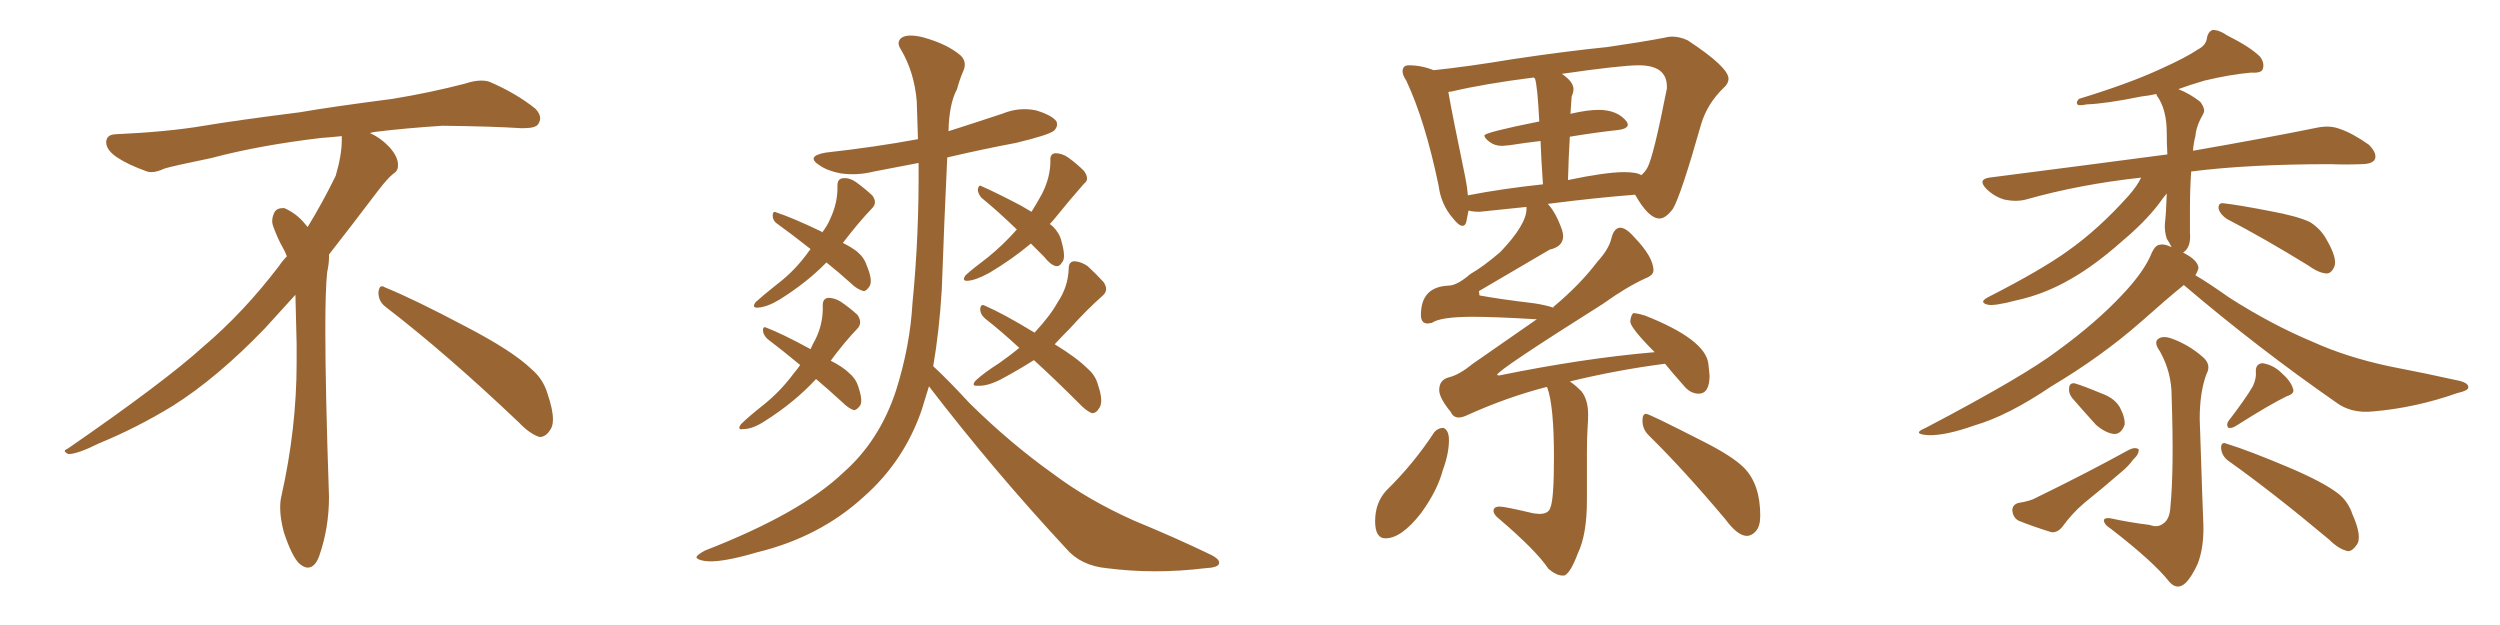 <svg xmlns="http://www.w3.org/2000/svg" xmlns:xlink="http://www.w3.org/1999/xlink" width="600" height="150"><path fill="#996633" padding="10" d="M92.58 73.68L92.58 73.68Q90.82 72.36 90.82 70.17L90.82 70.17Q90.97 68.70 91.70 68.70L91.70 68.70Q91.99 68.70 92.43 68.99L92.43 68.99Q99.32 71.78 111.77 78.37L111.77 78.37Q123.05 84.23 127.59 88.62L127.59 88.62Q130.37 90.97 131.40 94.48L131.40 94.48Q132.71 98.29 132.71 100.63L132.71 100.63Q132.71 102.39 131.98 103.27L131.98 103.27Q130.96 104.88 129.49 104.88L129.49 104.88Q127.15 104.15 124.51 101.37L124.51 101.37Q107.08 84.81 92.58 73.68ZM82.03 33.54L82.03 33.54L82.03 32.67Q79.25 32.96 77.05 33.11L77.05 33.11Q62.26 34.86 50.68 37.94L50.68 37.94Q41.46 39.84 39.55 40.43L39.55 40.43Q37.65 41.31 36.33 41.31L36.33 41.31Q35.74 41.31 35.30 41.16L35.30 41.16Q30.76 39.55 28.13 37.79L28.13 37.79Q25.49 36.04 25.49 34.13L25.49 34.13L25.49 33.98Q25.63 32.37 27.54 32.23L27.54 32.23Q40.43 31.64 48.93 30.18L48.93 30.18Q56.84 28.86 71.92 26.95L71.92 26.95Q79.54 25.63 94.19 23.73L94.19 23.73Q103.13 22.27 111.62 20.07L111.62 20.07Q113.82 19.34 115.43 19.34L115.43 19.34Q116.60 19.34 117.48 19.63L117.48 19.63Q123.93 22.41 128.47 26.07L128.47 26.07Q129.64 27.25 129.64 28.42L129.64 28.42Q129.64 29.00 129.20 29.74L129.20 29.74Q128.61 30.76 125.68 30.76L125.68 30.76L124.95 30.76Q118.21 30.32 106.20 30.18L106.20 30.18Q97.27 30.76 90.09 31.64L90.09 31.64Q89.21 31.79 88.77 31.93L88.77 31.93Q91.41 33.11 93.60 35.45L93.60 35.45Q95.36 37.50 95.51 39.26L95.51 39.26L95.51 39.84Q95.51 41.02 94.34 41.75L94.34 41.75Q93.02 42.77 90.67 45.85L90.67 45.85Q84.23 54.35 78.96 61.08L78.96 61.08L78.96 61.82Q78.96 63.28 78.52 65.33L78.52 65.33Q78.08 69.43 78.08 79.25L78.08 79.25Q78.08 93.46 78.96 119.24L78.96 119.24Q78.96 126.71 76.61 133.45L76.61 133.45Q75.59 136.23 73.83 136.23L73.83 136.23Q72.95 136.23 71.78 135.21L71.78 135.21Q70.02 133.45 68.12 127.73L68.12 127.73Q67.24 124.37 67.24 121.88L67.24 121.88Q67.24 120.26 67.53 119.09L67.53 119.09Q71.19 102.83 71.19 87.01L71.19 87.01L71.19 82.62Q71.04 76.61 70.90 70.75L70.90 70.75Q66.80 75.29 63.57 78.81L63.57 78.81Q52.15 90.67 41.46 97.41L41.46 97.41Q32.81 102.69 23.88 106.35L23.88 106.35Q18.60 108.98 16.41 108.98L16.41 108.98Q15.53 108.54 15.53 108.25L15.53 108.25Q15.53 107.96 16.26 107.67L16.26 107.67Q39.40 91.70 48.78 83.20L48.78 83.20Q58.45 75 66.94 63.87L66.94 63.87Q67.82 62.55 68.85 61.52L68.85 61.52Q68.41 60.35 67.82 59.33L67.82 59.33Q66.65 57.28 65.63 54.49L65.63 54.49Q65.33 53.76 65.33 53.03L65.33 53.03Q65.33 52.00 65.92 50.83L65.92 50.83Q66.50 49.95 67.82 49.95L67.82 49.95L68.26 49.95Q71.19 51.27 73.10 53.61L73.10 53.61Q73.39 53.91 73.83 54.49L73.83 54.49Q77.34 48.78 80.57 42.19L80.57 42.19Q82.03 37.21 82.03 33.54ZM198.34 62.99L198.34 62.99Q193.65 67.82 187.06 71.92L187.06 71.92Q184.13 73.68 181.93 73.83L181.93 73.83Q180.32 73.97 181.35 72.51L181.35 72.51Q183.11 70.90 186.62 68.12L186.62 68.12Q190.87 64.89 194.09 60.35L194.09 60.35Q194.38 59.91 194.53 59.77L194.53 59.77Q190.28 56.40 186.62 53.76L186.62 53.76Q185.45 53.03 185.45 51.71L185.45 51.71Q185.45 50.54 186.33 50.98L186.33 50.98Q190.28 52.29 197.02 55.52L197.02 55.52Q197.31 55.66 197.31 55.81L197.31 55.81Q198.63 54.05 199.22 52.59L199.22 52.59Q201.12 48.63 200.98 44.53L200.98 44.53Q200.98 42.92 202.29 42.77L202.29 42.77Q203.91 42.63 205.37 43.65L205.37 43.65Q207.42 45.12 209.33 46.88L209.33 46.88Q210.64 48.63 209.33 49.95L209.33 49.95Q205.96 53.47 202.29 58.30L202.29 58.30Q204.35 59.33 205.66 60.35L205.66 60.35Q207.42 61.82 208.01 63.72L208.01 63.72Q209.62 67.53 208.59 68.85L208.59 68.85Q207.86 69.87 207.28 69.87L207.28 69.87Q205.66 69.43 204.20 67.97L204.20 67.97Q201.12 65.19 198.34 62.99ZM195.85 90.97L195.85 90.97Q190.72 96.53 183.54 101.07L183.54 101.07Q180.62 102.98 178.42 102.98L178.42 102.98Q176.81 103.27 177.83 101.81L177.83 101.81Q179.59 100.05 183.11 97.27L183.11 97.27Q187.35 93.90 190.58 89.50L190.58 89.50Q191.46 88.48 192.04 87.60L192.04 87.60Q187.79 84.08 184.13 81.30L184.13 81.30Q183.11 80.27 183.11 79.25L183.11 79.25Q183.11 78.22 183.98 78.66L183.98 78.66Q187.79 80.13 194.53 83.79L194.53 83.79Q195.12 82.47 195.70 81.45L195.70 81.45Q197.61 77.64 197.46 73.24L197.46 73.24Q197.46 71.63 198.78 71.48L198.78 71.48Q200.24 71.48 201.71 72.36L201.71 72.36Q203.91 73.83 205.81 75.59L205.81 75.59Q206.98 77.34 205.96 78.66L205.96 78.66Q202.59 82.18 199.37 86.57L199.37 86.57Q202.29 88.04 203.76 89.50L203.76 89.50Q205.37 90.82 205.96 92.72L205.96 92.72Q207.28 96.53 206.25 97.56L206.25 97.56Q205.52 98.44 204.93 98.44L204.93 98.44Q203.61 98.00 202.15 96.53L202.15 96.53Q198.63 93.31 195.85 90.97ZM247.41 58.45L247.41 58.45Q242.87 62.26 237.45 65.48L237.45 65.48Q234.23 67.24 232.32 67.38L232.32 67.38Q230.71 67.53 231.74 66.06L231.74 66.06Q233.50 64.45 237.01 61.82L237.01 61.82Q240.82 58.74 244.04 55.08L244.04 55.08Q239.50 50.68 235.55 47.46L235.55 47.46Q234.67 46.44 234.67 45.41L234.67 45.41Q234.96 44.24 235.55 44.68L235.55 44.68Q238.92 46.14 245.07 49.37L245.07 49.37Q246.53 50.24 247.56 50.83L247.56 50.83Q249.02 48.49 250.05 46.58L250.05 46.58Q252.10 42.63 252.10 38.53L252.10 38.53Q251.95 36.91 253.27 36.77L253.27 36.77Q254.88 36.77 256.35 37.79L256.35 37.79Q258.40 39.26 260.16 41.02L260.16 41.02Q261.62 43.07 260.16 44.09L260.16 44.09Q256.79 47.90 253.13 52.44L253.13 52.44Q252.54 53.17 251.95 53.76L251.95 53.76Q252.54 54.20 252.69 54.35L252.69 54.35Q254.30 55.96 254.74 57.86L254.74 57.86Q255.91 61.96 254.88 62.99L254.88 62.99Q254.30 64.01 253.42 63.87L253.42 63.87Q252.10 63.57 250.63 61.67L250.63 61.67Q248.88 59.91 247.41 58.45ZM248.14 86.43L248.14 86.43Q244.19 88.92 240.09 91.11L240.09 91.11Q236.87 92.72 234.67 92.58L234.67 92.58Q232.91 92.72 234.23 91.26L234.23 91.26Q236.13 89.50 239.79 87.16L239.79 87.16Q242.29 85.40 244.63 83.50L244.63 83.50Q240.38 79.54 236.43 76.46L236.43 76.46Q235.25 75.44 235.25 74.12L235.25 74.12Q235.40 72.80 236.43 73.39L236.43 73.39Q240.82 75.29 248.29 79.83L248.29 79.83Q252.10 75.73 253.86 72.51L253.86 72.51Q256.35 68.85 256.49 64.45L256.49 64.45Q256.49 62.70 257.96 62.70L257.96 62.70Q259.57 62.84 261.04 63.87L261.04 63.87Q263.09 65.77 264.84 67.68L264.84 67.68Q266.16 69.58 264.70 70.90L264.70 70.90Q260.89 74.27 256.79 78.81L256.79 78.81Q254.88 80.71 253.13 82.62L253.13 82.62Q258.40 85.84 261.04 88.48L261.04 88.48Q262.94 90.09 263.53 92.43L263.53 92.43Q264.99 96.68 263.67 98.14L263.67 98.14Q263.09 99.17 262.06 99.17L262.06 99.17Q260.60 98.58 258.84 96.68L258.84 96.68Q253.13 90.97 248.14 86.43ZM222.95 92.72L222.95 92.72L222.95 92.72Q222.07 95.65 221.19 98.44L221.19 98.44Q216.94 110.74 207.28 119.24L207.28 119.24Q196.73 128.91 181.64 132.57L181.64 132.57Q172.71 135.21 169.04 134.62L169.04 134.62Q167.29 134.33 167.14 133.74L167.14 133.74Q167.29 133.15 169.19 132.13L169.19 132.13Q192.19 123.19 202.44 113.38L202.44 113.38Q211.08 105.76 215.04 93.75L215.04 93.75Q218.41 83.06 218.99 72.80L218.99 72.80Q220.61 56.40 220.46 39.11L220.46 39.11Q215.04 40.14 209.77 41.16L209.77 41.16Q205.66 42.19 201.71 41.60L201.71 41.60Q198.63 41.02 196.73 39.70L196.73 39.70Q193.21 37.50 198.19 36.62L198.19 36.62Q210.06 35.30 220.31 33.40L220.31 33.40Q220.17 28.86 220.02 24.32L220.02 24.32Q219.43 17.29 216.21 11.87L216.21 11.87Q215.04 10.11 216.36 9.08L216.36 9.08Q217.82 8.06 221.48 8.94L221.48 8.94Q227.34 10.55 230.57 13.33L230.57 13.33Q232.18 14.94 231.15 17.14L231.15 17.14Q230.27 19.19 229.69 21.39L229.69 21.39Q227.78 24.90 227.64 31.49L227.64 31.49Q234.08 29.44 240.67 27.25L240.67 27.25Q244.63 25.63 248.73 26.51L248.73 26.51Q252.54 27.69 253.56 29.15L253.56 29.15Q254.00 30.32 252.98 31.35L252.98 31.35Q251.81 32.37 243.90 34.28L243.90 34.28Q235.40 35.89 227.34 37.79L227.34 37.79Q226.61 53.03 226.03 69.43L226.03 69.43Q225.44 79.39 223.97 87.89L223.97 87.89Q227.34 90.97 232.76 96.83L232.76 96.83Q242.58 106.49 252.69 113.67L252.69 113.67Q261.04 119.97 272.17 124.95L272.17 124.95Q282.13 129.05 290.63 133.15L290.63 133.15Q292.97 134.33 292.53 135.35L292.53 135.35Q292.24 136.23 289.16 136.38L289.16 136.38Q277.15 137.84 265.72 136.38L265.72 136.38Q259.42 135.79 255.91 131.69L255.91 131.69Q238.48 112.94 222.95 92.72ZM375 138.13L375.44 138.13Q376.90 137.55 378.66 132.86L378.66 132.86Q380.86 128.32 380.86 120.12L380.86 120.12L380.86 108.98Q380.86 104.88 381.01 102.91Q381.15 100.93 381.15 99.46L381.15 99.46Q381.15 95.95 379.54 93.90L379.54 93.90Q378.08 92.43 376.76 91.55L376.76 91.55Q388.18 88.77 399.61 87.30L399.61 87.30Q401.51 89.65 404.00 92.43L404.00 92.43Q405.62 94.48 407.67 94.48L407.67 94.48Q410.30 94.48 410.30 90.09L410.30 90.09L410.01 87.30Q409.28 81.45 394.78 75.73L394.78 75.73Q392.87 75.15 391.99 75.15L391.99 75.15Q391.41 75.59 391.26 77.20L391.26 77.20Q391.41 78.81 397.12 84.52L397.12 84.52Q379.98 85.99 359.91 90.09L359.91 90.09L359.62 90.09Q359.33 90.09 359.33 89.94L359.33 89.94Q359.33 88.92 384.67 72.95L384.67 72.95Q390.38 68.85 394.92 66.80L394.92 66.80Q396.83 66.06 396.83 64.89L396.83 64.89Q396.83 61.67 392.14 56.84L392.14 56.84Q390.23 54.64 388.77 54.64L388.77 54.64Q387.30 54.79 386.72 57.28Q386.13 59.77 383.35 62.84L383.35 62.84Q379.25 68.26 372.95 73.54L372.95 73.54Q372.80 73.54 372.80 73.83L372.80 73.83Q371.04 73.24 368.26 72.80L368.26 72.80Q359.77 71.78 355.08 70.90L355.08 70.90L354.93 69.87L371.92 59.91Q375.15 59.18 375.15 56.69L375.15 56.69Q375.15 55.96 374.85 55.08L374.85 55.08Q373.39 50.98 371.48 48.93L371.48 48.93Q382.91 47.46 392.43 46.73L392.43 46.73Q395.65 52.44 398.29 52.44L398.29 52.44Q399.76 52.44 401.51 50.10L401.51 50.10Q403.42 46.88 408.25 29.88L408.25 29.88Q409.72 24.90 413.67 21.09L413.67 21.09Q414.84 20.07 414.84 18.90L414.84 18.90Q414.84 16.11 405.03 9.67L405.03 9.67Q403.13 8.79 401.37 8.79L401.37 8.79Q400.34 8.79 399.32 9.08L399.32 9.08Q393.90 10.11 385.84 11.28L385.84 11.28Q375.73 12.30 362.99 14.21L362.99 14.21Q352.44 15.97 344.09 16.85L344.09 16.85Q341.16 15.67 338.09 15.67L338.09 15.67Q336.62 15.67 336.62 17.14L336.62 17.14Q336.62 18.02 337.50 19.34L337.50 19.34Q342.04 29.00 345.26 44.53L345.26 44.53Q345.85 49.07 348.63 52.29L348.63 52.29Q350.10 54.20 350.98 54.20L350.98 54.20Q351.71 54.20 351.93 53.17Q352.15 52.15 352.44 50.54L352.44 50.54Q353.61 50.83 355.08 50.83L355.08 50.83L366.36 49.66L366.36 50.10Q366.36 53.91 360.06 60.50L360.06 60.50Q355.96 64.01 352.88 65.77L352.88 65.77Q349.66 68.55 347.61 68.55L347.61 68.55Q341.02 68.85 341.02 75.59L341.02 75.59Q341.02 77.64 342.63 77.64L342.63 77.64L343.65 77.49Q345.70 76.03 353.47 76.03L353.47 76.03Q358.74 76.03 368.41 76.61L368.41 76.61L368.85 76.61L353.47 87.30Q350.24 89.94 347.83 90.53Q345.41 91.11 345.41 93.60L345.41 93.60Q345.41 95.51 348.19 98.88L348.19 98.88Q348.78 100.20 350.10 100.20L350.10 100.20Q350.83 100.20 351.86 99.76L351.86 99.76Q361.52 95.36 371.19 92.87L371.19 92.87L371.34 93.02Q372.95 97.27 372.95 109.86L372.95 109.86Q372.95 119.97 372.07 121.88L372.07 121.88Q371.63 123.34 369.43 123.34L369.43 123.34L367.97 123.19Q361.23 121.58 359.91 121.58L359.91 121.58Q358.45 121.58 358.45 122.61L358.45 122.61Q358.45 123.49 359.77 124.51L359.77 124.51Q368.70 132.13 371.63 136.52L371.63 136.52Q373.54 138.13 375 138.13L375 138.13ZM376.32 43.21L376.32 43.21Q376.46 37.50 376.76 32.81L376.76 32.81Q382.91 31.79 388.33 31.20L388.33 31.20Q390.67 30.91 390.67 29.88L390.67 29.88Q390.67 29.59 390.38 29.15L390.38 29.15Q388.18 26.37 383.64 26.37L383.64 26.37Q381.01 26.37 377.20 27.25L377.20 27.25Q376.90 27.25 376.90 27.39L376.90 27.39L377.20 23.14Q377.64 22.12 377.64 21.39L377.64 21.39Q377.64 19.63 374.85 17.72L374.85 17.72Q389.06 15.67 393.31 15.67L393.31 15.67Q400.05 15.67 400.05 20.80L400.05 20.80L400.05 21.24Q396.83 37.65 395.36 40.28L395.36 40.28Q394.78 41.31 393.90 42.04L393.90 42.04Q392.87 41.31 389.79 41.31L389.79 41.31Q385.40 41.31 376.32 43.21ZM352.29 46.88L352.29 46.88Q352.15 44.97 351.71 42.77L351.71 42.77Q348.49 27.25 347.61 22.12L347.61 22.12Q347.75 21.97 348.34 21.97L348.34 21.97Q356.40 20.07 368.12 18.60L368.12 18.60L368.41 18.90Q368.99 20.65 369.43 29.15L369.43 29.15Q356.25 31.79 356.25 32.52L356.25 32.52Q356.25 33.11 357.50 34.06Q358.74 35.01 360.50 35.01L360.50 35.01L362.26 34.86Q365.92 34.28 369.73 33.84L369.73 33.84Q369.87 37.94 370.31 44.24L370.31 44.24Q360.64 45.26 352.29 46.88ZM332.52 129.20L332.52 129.20Q336.33 129.20 341.02 123.19L341.02 123.19Q344.97 117.77 346.29 112.79L346.29 112.79Q347.75 108.84 347.75 105.62L347.75 105.62Q347.75 103.27 346.44 102.69L346.44 102.69Q345.12 102.69 344.24 103.71L344.24 103.71Q339.26 111.33 332.67 117.77L332.67 117.77Q330.03 120.70 330.03 125.10L330.03 125.10Q330.03 129.20 332.52 129.20ZM419.24 128.61L419.24 128.61Q420.41 128.61 421.44 127.44Q422.46 126.27 422.46 123.78L422.46 123.78Q422.46 116.16 418.51 112.21L418.51 112.21Q415.72 109.42 408.40 105.76L408.40 105.76Q395.80 99.32 395.07 99.32L395.07 99.32Q394.19 99.32 394.19 100.93L394.19 100.93Q394.19 102.98 395.65 104.44L395.65 104.44Q404.15 112.79 414.11 124.66L414.11 124.66Q417.04 128.61 419.24 128.61ZM534.52 52.59L534.52 52.59Q532.91 51.56 532.47 50.10L532.47 50.10Q532.32 48.63 533.64 48.78L533.64 48.78Q537.45 49.22 544.92 50.68L544.92 50.68Q551.37 51.86 554.44 53.32L554.44 53.32Q556.93 54.93 558.25 57.28L558.25 57.28Q561.18 62.26 560.16 64.16L560.16 64.16Q559.57 65.48 558.54 65.63L558.54 65.63Q556.64 65.63 554.00 63.72L554.00 63.72Q543.02 56.98 534.52 52.59ZM524.12 68.41L524.12 68.41Q520.31 71.48 513.72 77.34L513.72 77.34Q504.35 85.55 492.33 92.72L492.33 92.72Q481.93 99.76 473.88 102.10L473.88 102.10Q466.85 104.59 462.74 104.44L462.74 104.44Q458.64 104.15 462.16 102.69L462.16 102.69Q485.89 90.23 493.95 84.08L493.95 84.08Q503.17 77.34 509.33 70.75L509.33 70.75Q514.75 65.04 516.50 60.50L516.50 60.50Q517.38 58.74 518.41 58.74L518.41 58.74Q519.43 58.45 521.19 59.33L521.19 59.33Q520.61 58.15 520.02 57.28L520.02 57.28Q519.43 55.37 519.58 53.61L519.58 53.61Q519.87 51.27 520.02 46.44L520.02 46.44Q519.14 47.46 518.12 48.93L518.12 48.93Q514.75 53.32 509.33 57.86L509.33 57.86Q502.73 63.72 497.02 66.94L497.02 66.94Q490.72 70.61 483.98 72.07L483.98 72.07Q478.42 73.54 476.95 73.10L476.95 73.10Q474.76 72.51 477.39 71.19L477.39 71.19Q489.99 64.75 496.29 60.21L496.29 60.21Q503.76 54.93 510.94 46.88L510.94 46.88Q512.99 44.53 513.87 42.63L513.87 42.63Q499.07 44.24 486.18 47.90L486.18 47.90Q483.84 48.49 481.05 47.90L481.05 47.90Q478.56 47.17 476.66 45.26L476.66 45.26Q474.61 43.07 477.39 42.63L477.39 42.63Q500.24 39.70 520.17 37.06L520.17 37.06Q520.02 34.57 520.02 31.93L520.02 31.93Q520.02 26.22 517.68 23.00L517.68 23.00Q517.53 22.71 517.53 22.56L517.53 22.56Q515.48 23.00 514.01 23.14L514.01 23.14Q505.37 24.90 500.83 25.05L500.83 25.05Q499.37 25.34 498.78 25.20L498.78 25.20Q498.05 24.76 498.93 23.73L498.93 23.73Q510.94 20.07 518.55 16.55L518.55 16.55Q524.71 13.77 527.49 11.87L527.49 11.87Q529.54 10.84 529.69 8.94L529.69 8.94Q529.98 7.62 531.01 7.18L531.01 7.18Q532.62 7.18 534.52 8.50L534.52 8.50Q540.09 11.28 542.43 13.62L542.43 13.62Q543.60 15.23 543.02 16.70L543.02 16.70Q542.58 17.58 540.23 17.43L540.23 17.43Q535.25 17.87 529.10 19.34L529.10 19.34Q525.59 20.36 522.80 21.39L522.80 21.39Q525.73 22.56 528.08 24.46L528.08 24.46Q529.39 26.22 528.81 27.25L528.81 27.25Q527.05 30.32 526.90 32.67L526.90 32.67Q526.46 34.28 526.32 36.18L526.32 36.18Q544.78 32.96 556.20 30.62L556.20 30.62Q559.13 30.03 561.47 30.91L561.47 30.91Q564.55 31.93 568.51 34.72L568.51 34.72Q570.56 36.77 569.97 38.23L569.97 38.23Q569.38 39.40 566.60 39.40L566.60 39.40Q563.09 39.55 559.42 39.40L559.42 39.40Q539.65 39.40 525.88 41.16L525.88 41.16Q525.59 45.41 525.59 49.95L525.59 49.95Q525.59 52.88 525.59 55.96L525.59 55.96Q525.88 59.18 524.12 60.50L524.12 60.50Q523.97 60.50 523.97 60.64L523.97 60.64Q527.49 62.40 527.64 64.31L527.64 64.31Q527.49 65.04 526.90 66.06L526.90 66.06Q530.13 67.97 535.11 71.48L535.11 71.48Q545.21 77.93 555.03 82.03L555.03 82.03Q563.09 85.69 573.34 87.89L573.34 87.89Q582.42 89.65 590.33 91.41L590.33 91.41Q592.53 91.99 592.38 93.02L592.38 93.02Q592.38 93.75 589.75 94.34L589.75 94.34Q579.79 97.85 569.68 98.73L569.68 98.73Q564.26 99.32 560.60 96.53L560.60 96.53Q541.85 83.50 524.12 68.41ZM515.92 125.98L515.92 125.98Q517.82 126.71 519.14 125.68L519.14 125.68Q520.75 124.66 520.90 121.58L520.90 121.58Q521.78 112.65 521.19 95.07L521.19 95.07Q521.19 89.36 518.41 84.38L518.41 84.38Q516.94 82.32 517.82 81.45L517.82 81.45Q518.99 80.42 521.34 81.30L521.34 81.30Q525.29 82.76 528.52 85.55L528.52 85.55Q530.86 87.45 529.54 89.79L529.54 89.79Q527.93 94.19 527.93 100.49L527.93 100.49Q528.66 122.75 528.81 125.98L528.81 125.98Q528.96 131.25 527.49 135.21L527.49 135.21Q526.03 138.43 524.56 139.89L524.56 139.89Q522.51 141.80 520.61 139.60L520.61 139.60Q516.80 134.77 506.54 126.86L506.54 126.86Q505.08 125.98 504.93 124.95L504.93 124.95Q504.93 124.22 506.40 124.37L506.40 124.37Q511.08 125.39 515.92 125.98ZM497.31 95.51L497.31 95.51Q496.44 94.34 496.58 93.31L496.58 93.31Q496.58 91.85 497.90 91.99L497.90 91.99Q499.95 92.58 504.49 94.48L504.49 94.48Q507.42 95.51 508.74 97.71L508.74 97.71Q510.06 100.20 509.91 101.95L509.91 101.95Q509.03 104.30 507.28 104.15L507.28 104.15Q505.22 103.86 503.03 101.95L503.03 101.95Q500.10 98.73 497.31 95.51ZM484.42 120.70L484.42 120.70Q487.35 120.26 488.82 119.38L488.82 119.38Q501.12 113.38 510.94 107.96L510.94 107.96Q512.40 107.23 513.28 107.81L513.28 107.81Q513.43 108.98 511.96 110.30L511.96 110.30Q510.94 111.77 509.18 113.23L509.18 113.23Q504.79 117.04 500.24 120.70L500.24 120.70Q497.31 123.19 494.97 126.42L494.97 126.42Q493.80 127.88 492.33 127.73L492.33 127.73Q487.65 126.27 484.42 124.95L484.42 124.95Q483.11 124.22 482.96 122.46L482.96 122.46Q482.96 121.14 484.42 120.70ZM540.67 92.72L540.67 92.72Q541.55 90.82 541.41 89.36L541.41 89.36Q541.26 87.30 543.02 87.16L543.02 87.16Q545.65 87.60 547.56 89.50L547.56 89.50Q549.76 91.41 550.34 93.31L550.34 93.31Q550.78 94.48 548.88 95.07L548.88 95.07Q544.92 96.97 536.57 102.25L536.57 102.25Q535.69 102.83 534.81 102.69L534.81 102.69Q534.23 101.95 534.81 101.07L534.81 101.07Q538.77 95.95 540.67 92.72ZM534.81 110.60L534.81 110.60L534.81 110.60Q533.20 109.42 533.06 107.52L533.06 107.52Q533.06 105.91 534.38 106.49L534.38 106.49Q539.65 108.11 549.02 112.06L549.02 112.06Q557.37 115.58 561.04 118.36L561.04 118.36Q563.53 120.26 564.55 123.34L564.55 123.34Q567.04 128.91 565.58 130.81L565.58 130.81Q564.55 132.28 563.53 132.28L563.53 132.28Q561.33 131.84 558.98 129.49L558.98 129.49Q545.51 118.21 534.81 110.60Z"/></svg>